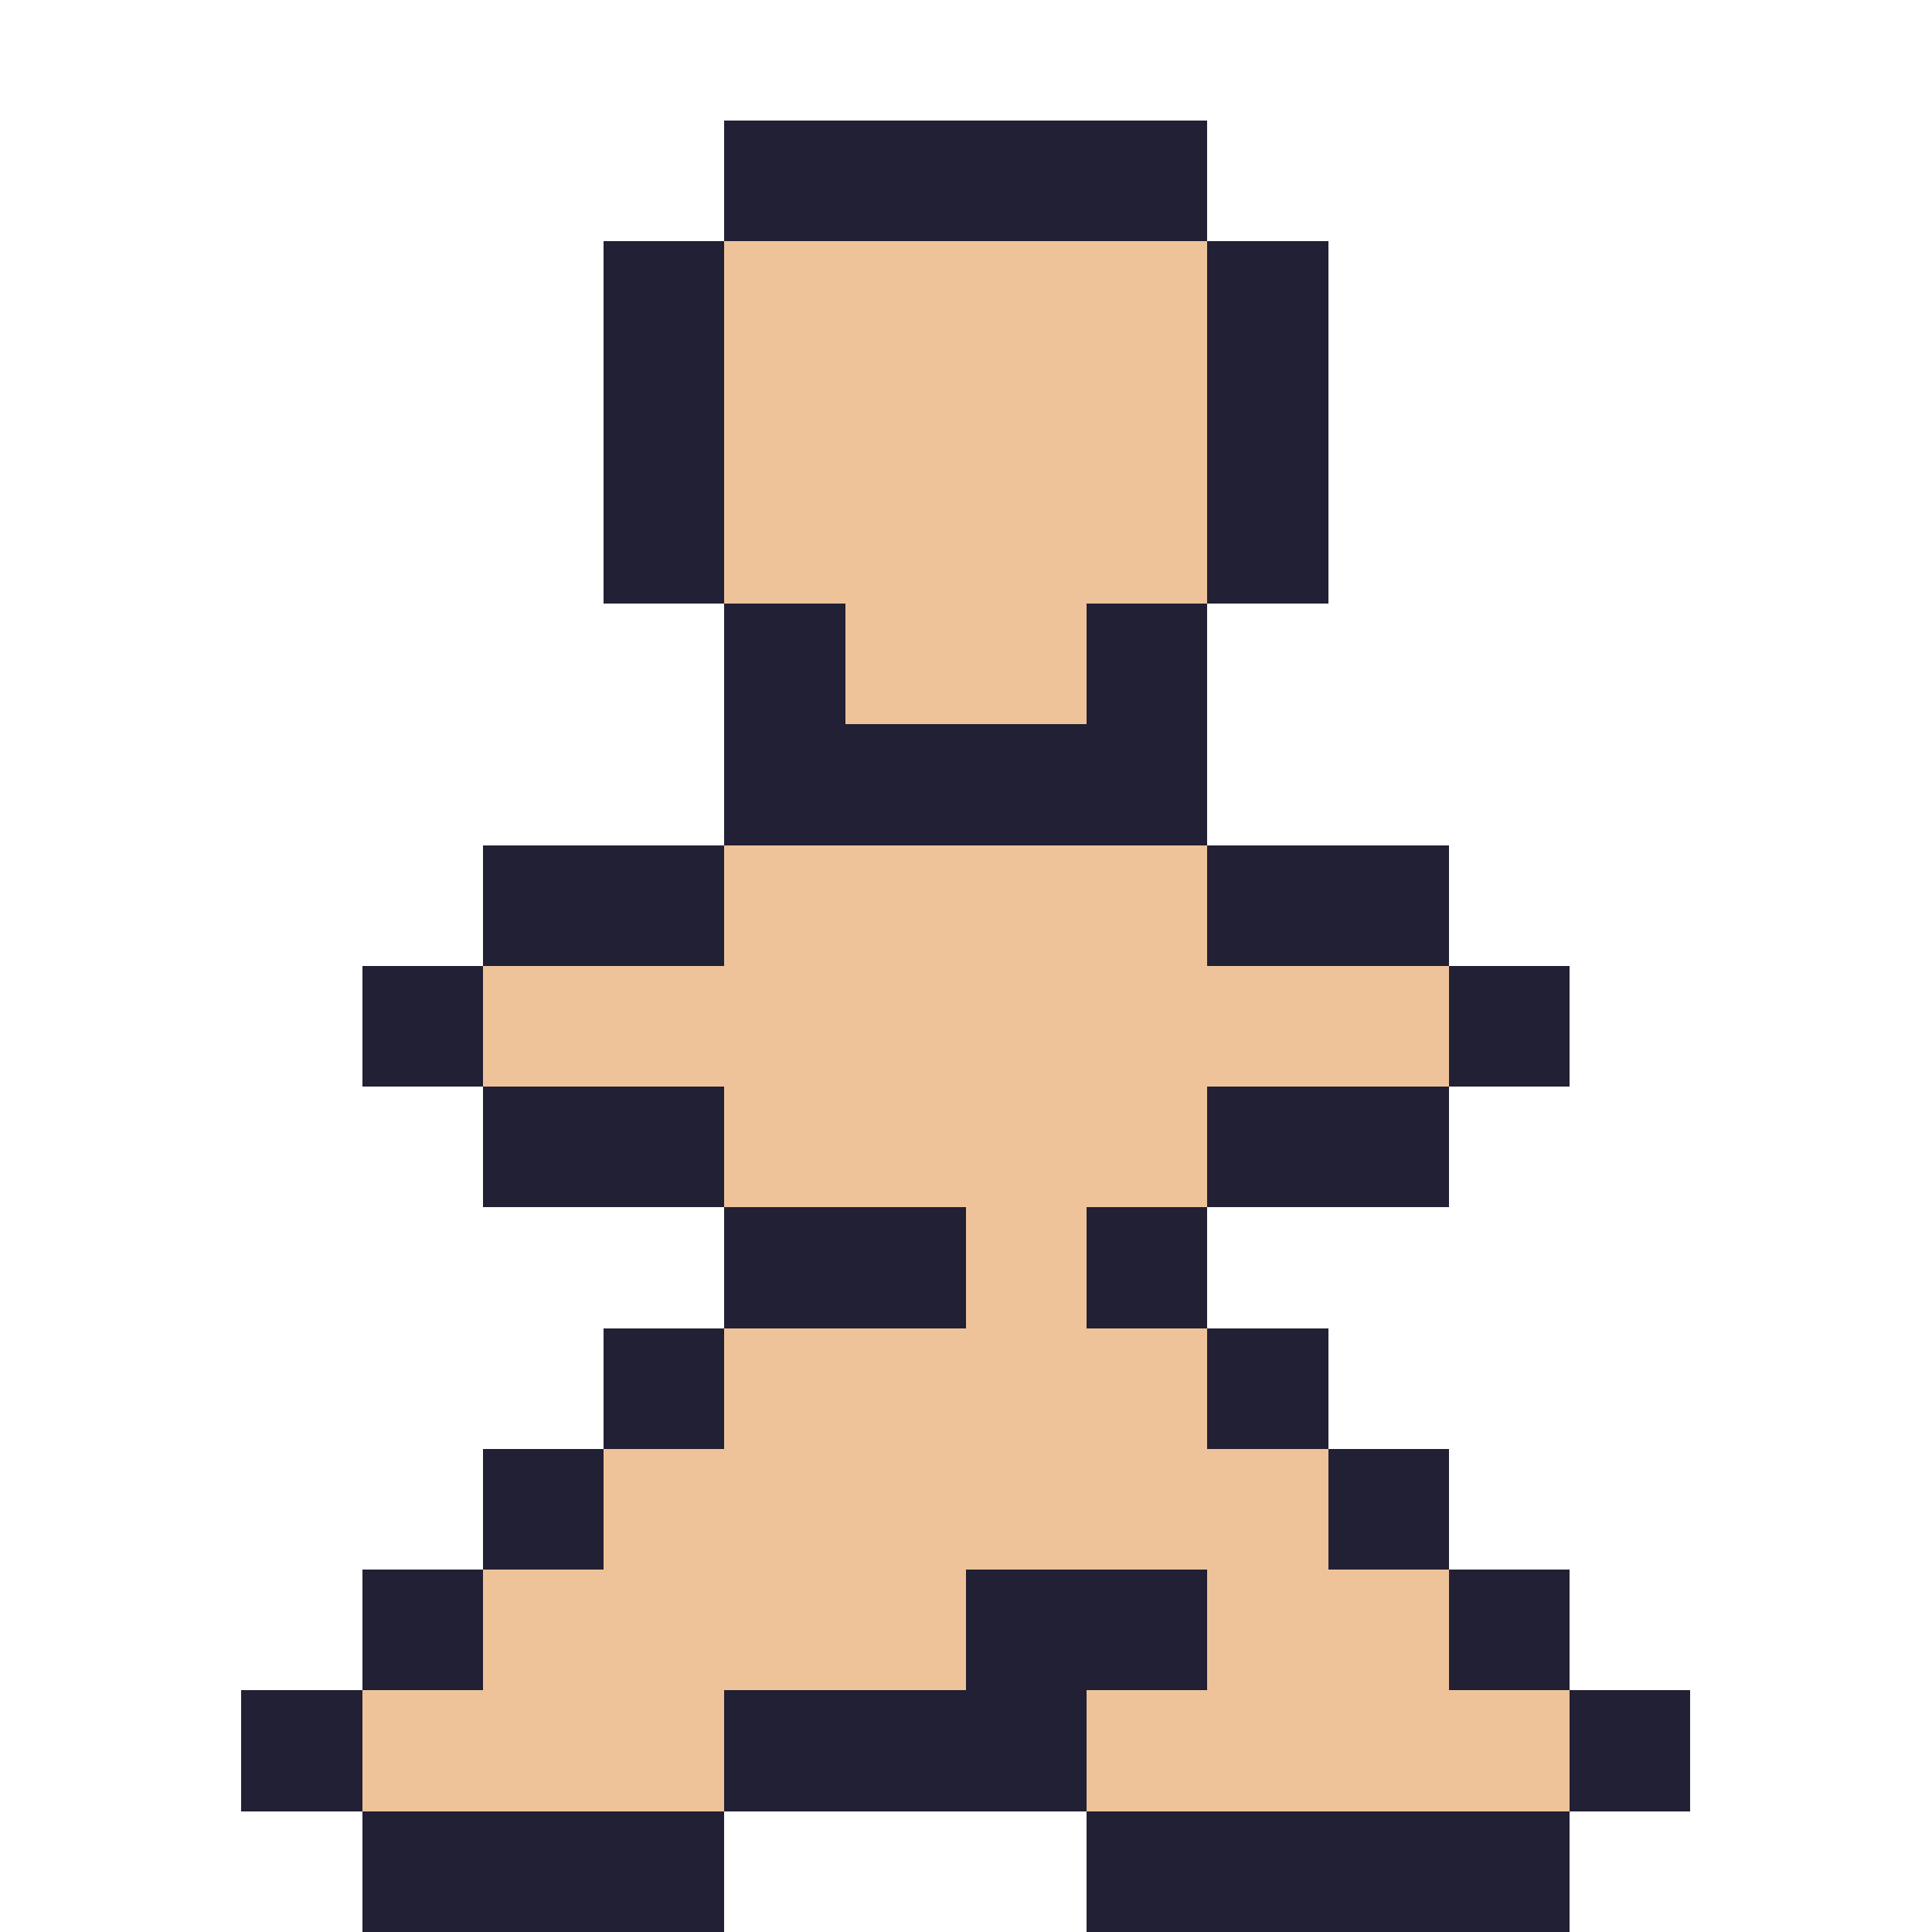 <?xml version="1.0" encoding="UTF-8" ?>
<svg version="1.1" width="16" height="16" xmlns="http://www.w3.org/2000/svg" shape-rendering="crispEdges">
<rect x="6" y="1" width="1" height="1" fill="#222034" />
<rect x="7" y="1" width="1" height="1" fill="#222034" />
<rect x="8" y="1" width="1" height="1" fill="#222034" />
<rect x="9" y="1" width="1" height="1" fill="#222034" />
<rect x="5" y="2" width="1" height="1" fill="#222034" />
<rect x="6" y="2" width="1" height="1" fill="#EEC39A" />
<rect x="7" y="2" width="1" height="1" fill="#EEC39A" />
<rect x="8" y="2" width="1" height="1" fill="#EEC39A" />
<rect x="9" y="2" width="1" height="1" fill="#EEC39A" />
<rect x="10" y="2" width="1" height="1" fill="#222034" />
<rect x="5" y="3" width="1" height="1" fill="#222034" />
<rect x="6" y="3" width="1" height="1" fill="#EEC39A" />
<rect x="7" y="3" width="1" height="1" fill="#EEC39A" />
<rect x="8" y="3" width="1" height="1" fill="#EEC39A" />
<rect x="9" y="3" width="1" height="1" fill="#EEC39A" />
<rect x="10" y="3" width="1" height="1" fill="#222034" />
<rect x="5" y="4" width="1" height="1" fill="#222034" />
<rect x="6" y="4" width="1" height="1" fill="#EEC39A" />
<rect x="7" y="4" width="1" height="1" fill="#EEC39A" />
<rect x="8" y="4" width="1" height="1" fill="#EEC39A" />
<rect x="9" y="4" width="1" height="1" fill="#EEC39A" />
<rect x="10" y="4" width="1" height="1" fill="#222034" />
<rect x="6" y="5" width="1" height="1" fill="#222034" />
<rect x="7" y="5" width="1" height="1" fill="#EEC39A" />
<rect x="8" y="5" width="1" height="1" fill="#EEC39A" />
<rect x="9" y="5" width="1" height="1" fill="#222034" />
<rect x="6" y="6" width="1" height="1" fill="#222034" />
<rect x="7" y="6" width="1" height="1" fill="#222034" />
<rect x="8" y="6" width="1" height="1" fill="#222034" />
<rect x="9" y="6" width="1" height="1" fill="#222034" />
<rect x="4" y="7" width="1" height="1" fill="#222034" />
<rect x="5" y="7" width="1" height="1" fill="#222034" />
<rect x="6" y="7" width="1" height="1" fill="#EEC39A" />
<rect x="7" y="7" width="1" height="1" fill="#EEC39A" />
<rect x="8" y="7" width="1" height="1" fill="#EEC39A" />
<rect x="9" y="7" width="1" height="1" fill="#EEC39A" />
<rect x="10" y="7" width="1" height="1" fill="#222034" />
<rect x="11" y="7" width="1" height="1" fill="#222034" />
<rect x="3" y="8" width="1" height="1" fill="#222034" />
<rect x="4" y="8" width="1" height="1" fill="#EEC39A" />
<rect x="5" y="8" width="1" height="1" fill="#EEC39A" />
<rect x="6" y="8" width="1" height="1" fill="#EEC39A" />
<rect x="7" y="8" width="1" height="1" fill="#EEC39A" />
<rect x="8" y="8" width="1" height="1" fill="#EEC39A" />
<rect x="9" y="8" width="1" height="1" fill="#EEC39A" />
<rect x="10" y="8" width="1" height="1" fill="#EEC39A" />
<rect x="11" y="8" width="1" height="1" fill="#EEC39A" />
<rect x="12" y="8" width="1" height="1" fill="#222034" />
<rect x="4" y="9" width="1" height="1" fill="#222034" />
<rect x="5" y="9" width="1" height="1" fill="#222034" />
<rect x="6" y="9" width="1" height="1" fill="#EEC39A" />
<rect x="7" y="9" width="1" height="1" fill="#EEC39A" />
<rect x="8" y="9" width="1" height="1" fill="#EEC39A" />
<rect x="9" y="9" width="1" height="1" fill="#EEC39A" />
<rect x="10" y="9" width="1" height="1" fill="#222034" />
<rect x="11" y="9" width="1" height="1" fill="#222034" />
<rect x="6" y="10" width="1" height="1" fill="#222034" />
<rect x="7" y="10" width="1" height="1" fill="#222034" />
<rect x="8" y="10" width="1" height="1" fill="#EEC39A" />
<rect x="9" y="10" width="1" height="1" fill="#222034" />
<rect x="5" y="11" width="1" height="1" fill="#222034" />
<rect x="6" y="11" width="1" height="1" fill="#EEC39A" />
<rect x="7" y="11" width="1" height="1" fill="#EEC39A" />
<rect x="8" y="11" width="1" height="1" fill="#EEC39A" />
<rect x="9" y="11" width="1" height="1" fill="#EEC39A" />
<rect x="10" y="11" width="1" height="1" fill="#222034" />
<rect x="4" y="12" width="1" height="1" fill="#222034" />
<rect x="5" y="12" width="1" height="1" fill="#EEC39A" />
<rect x="6" y="12" width="1" height="1" fill="#EEC39A" />
<rect x="7" y="12" width="1" height="1" fill="#EEC39A" />
<rect x="8" y="12" width="1" height="1" fill="#EEC39A" />
<rect x="9" y="12" width="1" height="1" fill="#EEC39A" />
<rect x="10" y="12" width="1" height="1" fill="#EEC39A" />
<rect x="11" y="12" width="1" height="1" fill="#222034" />
<rect x="3" y="13" width="1" height="1" fill="#222034" />
<rect x="4" y="13" width="1" height="1" fill="#EEC39A" />
<rect x="5" y="13" width="1" height="1" fill="#EEC39A" />
<rect x="6" y="13" width="1" height="1" fill="#EEC39A" />
<rect x="7" y="13" width="1" height="1" fill="#EEC39A" />
<rect x="8" y="13" width="1" height="1" fill="#222034" />
<rect x="9" y="13" width="1" height="1" fill="#222034" />
<rect x="10" y="13" width="1" height="1" fill="#EEC39A" />
<rect x="11" y="13" width="1" height="1" fill="#EEC39A" />
<rect x="12" y="13" width="1" height="1" fill="#222034" />
<rect x="2" y="14" width="1" height="1" fill="#222034" />
<rect x="3" y="14" width="1" height="1" fill="#EEC39A" />
<rect x="4" y="14" width="1" height="1" fill="#EEC39A" />
<rect x="5" y="14" width="1" height="1" fill="#EEC39A" />
<rect x="6" y="14" width="1" height="1" fill="#222034" />
<rect x="7" y="14" width="1" height="1" fill="#222034" />
<rect x="8" y="14" width="1" height="1" fill="#222034" />
<rect x="9" y="14" width="1" height="1" fill="#EEC39A" />
<rect x="10" y="14" width="1" height="1" fill="#EEC39A" />
<rect x="11" y="14" width="1" height="1" fill="#EEC39A" />
<rect x="12" y="14" width="1" height="1" fill="#EEC39A" />
<rect x="13" y="14" width="1" height="1" fill="#222034" />
<rect x="3" y="15" width="1" height="1" fill="#222034" />
<rect x="4" y="15" width="1" height="1" fill="#222034" />
<rect x="5" y="15" width="1" height="1" fill="#222034" />
<rect x="9" y="15" width="1" height="1" fill="#222034" />
<rect x="10" y="15" width="1" height="1" fill="#222034" />
<rect x="11" y="15" width="1" height="1" fill="#222034" />
<rect x="12" y="15" width="1" height="1" fill="#222034" />
</svg>